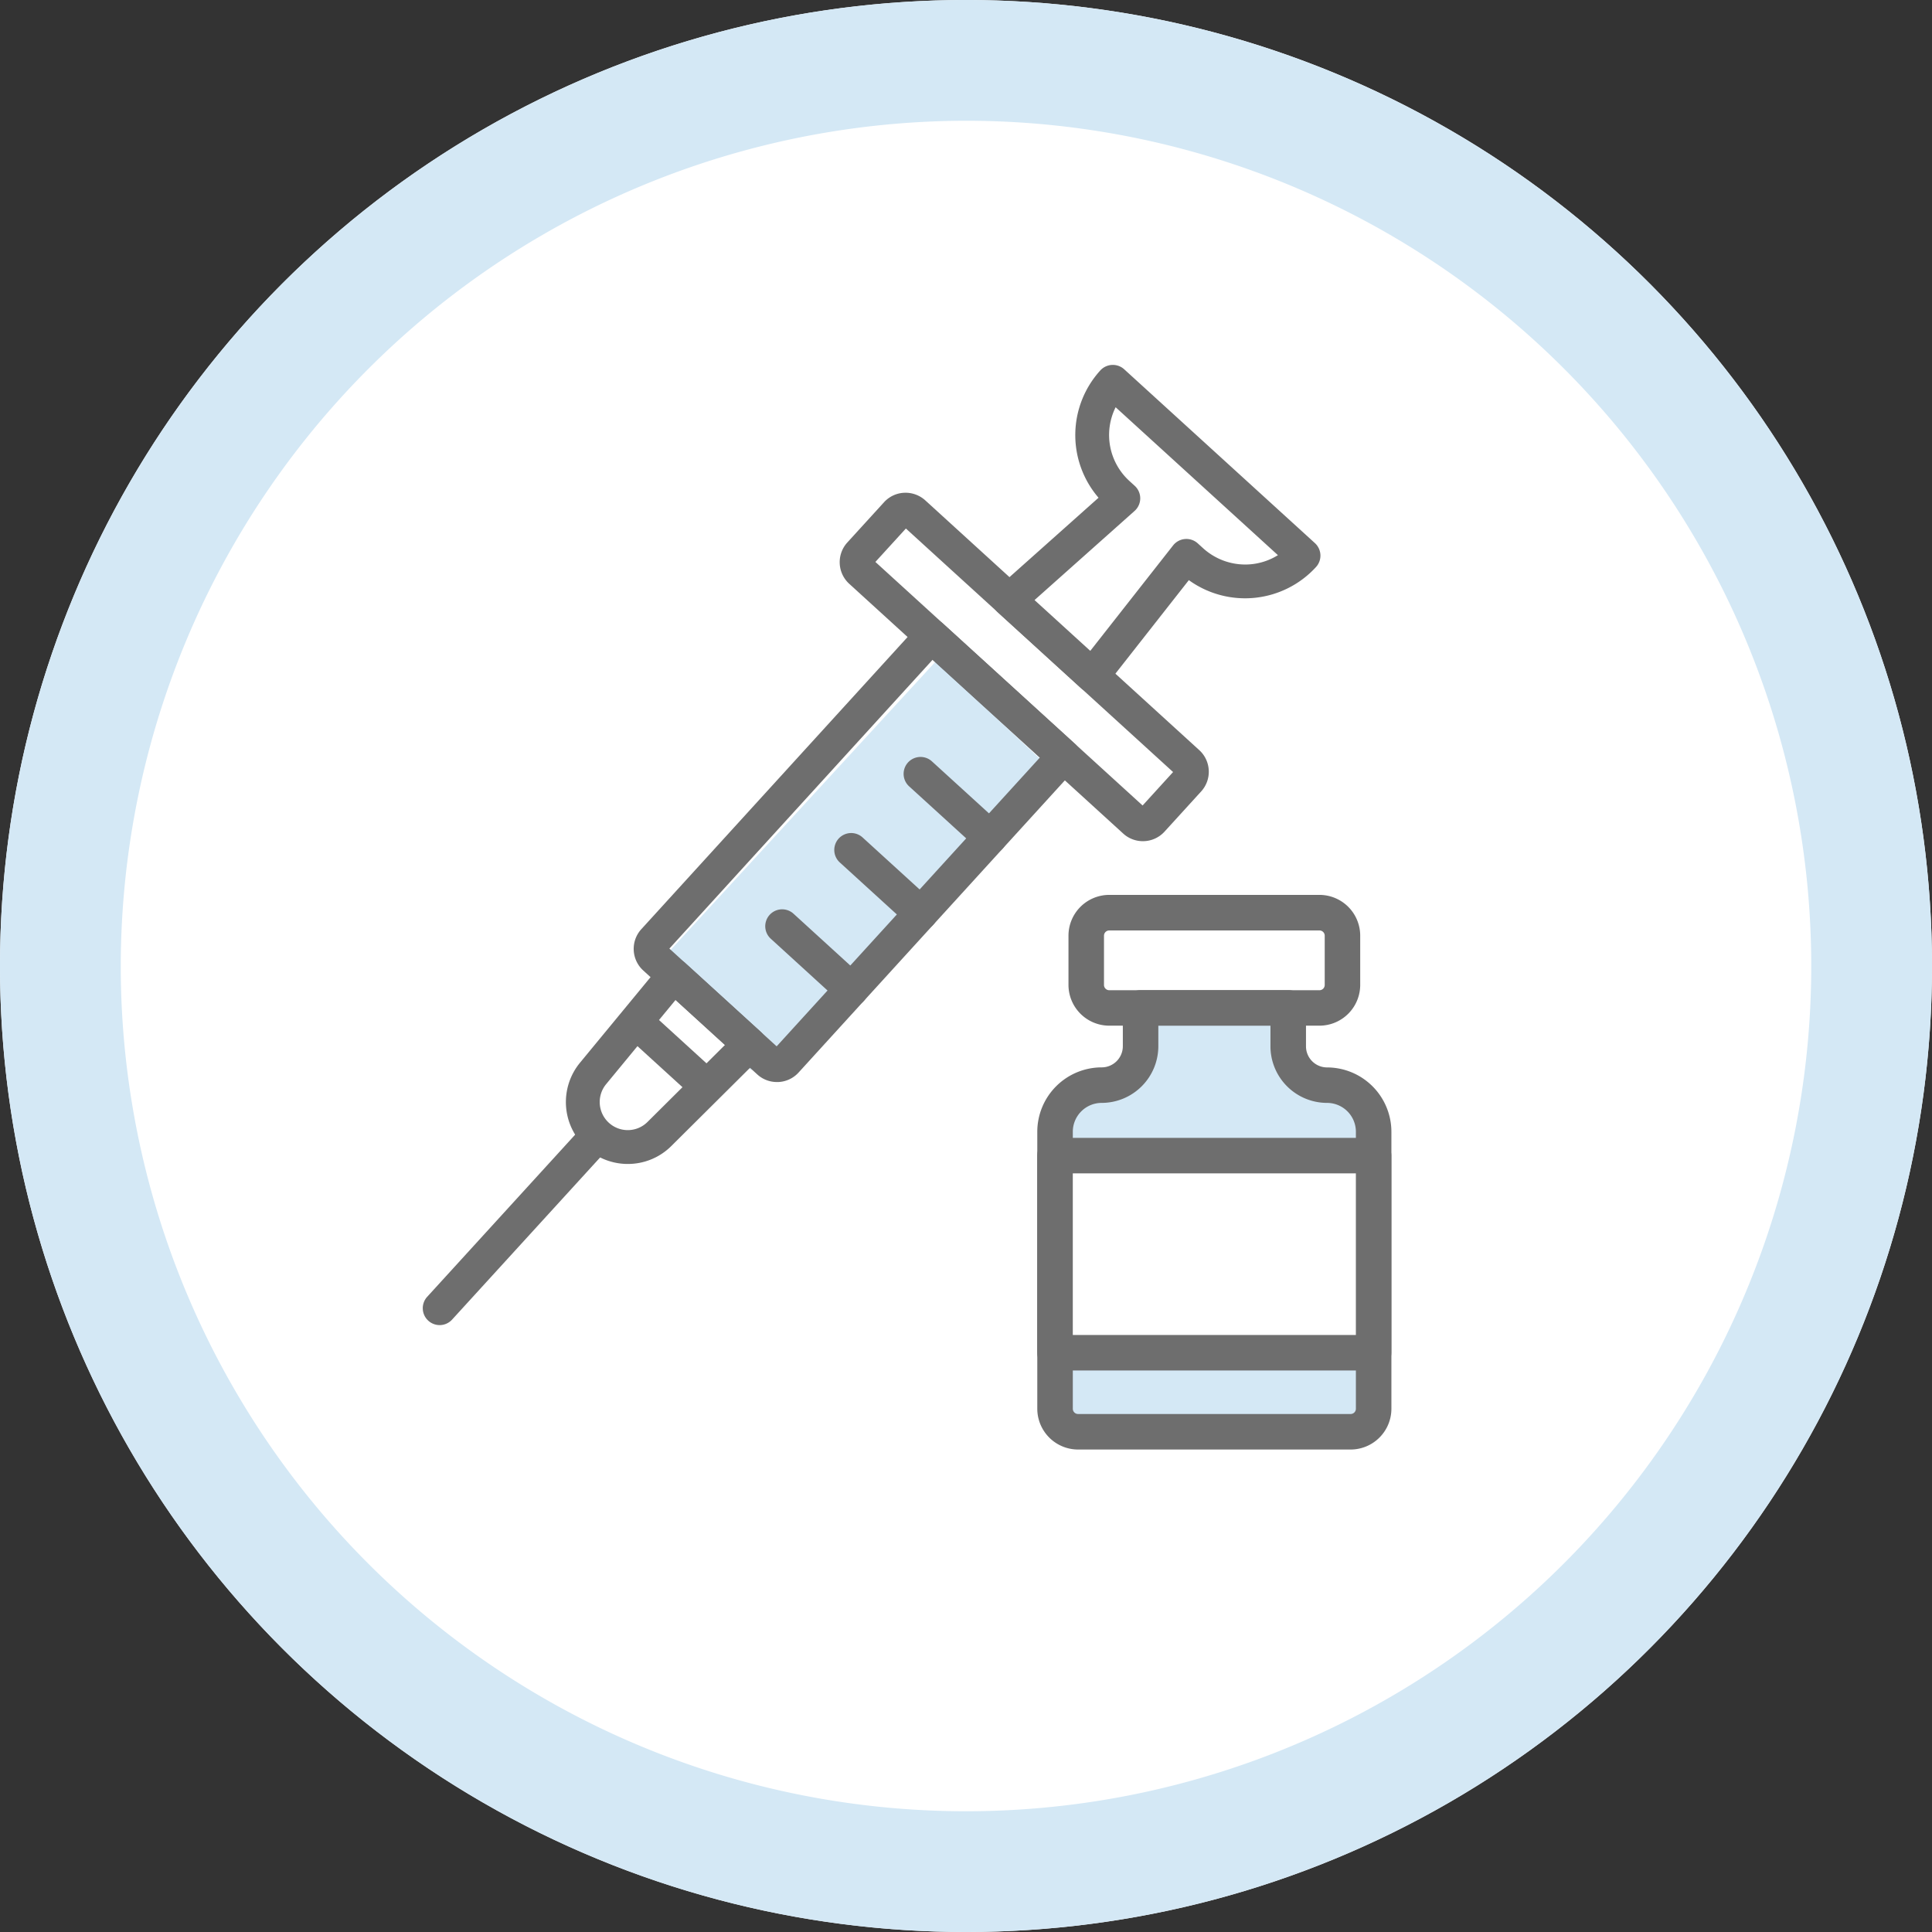 <svg xmlns="http://www.w3.org/2000/svg" width="140" height="140" viewBox="0 0 140 140"><rect x="0" y="0" width="140" height="140" fill="#333333" stroke="none"/><g transform="translate(-620 -340)"><circle cx="70" cy="70" r="70" transform="translate(620 340)" fill="#fff"/><path d="M690,348.75A61.25,61.25,0,1,1,628.75,410,61.32,61.32,0,0,1,690,348.75m0-8.75a70,70,0,1,0,70,70,70,70,0,0,0-70-70Z" fill="#d4e8f5"/><path d="M674.376,416.75l20.2-21.979,7.834,7.329-20.2,21.979a.993.993,0,0,1-1.4.049l-6.382-5.975A.993.993,0,0,1,674.376,416.75Z" transform="translate(-6.764 -6.846)" fill="#d4e8f5"/><g transform="translate(650.632 366.443)"><g transform="translate(0 54.599)"><line y1="12.53" x2="11.435" transform="translate(1.225 1.225)" fill="#fff"/><path d="M656.233,447.6a1.225,1.225,0,0,1-.9-2.051l11.434-12.53a1.225,1.225,0,0,1,1.81,1.651L657.138,447.2A1.22,1.22,0,0,1,656.233,447.6Z" transform="translate(-655.009 -432.62)" fill="#6e6e6e"/></g><g transform="translate(10.374 43.018)"><path d="M674.861,420.783l5.483,5-6.526,6.488a3.258,3.258,0,0,1-4.81-4.384Z" transform="translate(-667.039 -419.559)" fill="#fff"/><path d="M671.35,434.268a4.486,4.486,0,0,1-3.463-7.337l5.854-7.1a1.22,1.22,0,0,1,.858-.443,1.234,1.234,0,0,1,.913.316l5.484,5a1.226,1.226,0,0,1,.038,1.774l-6.527,6.488A4.459,4.459,0,0,1,671.35,434.268Zm3.462-11.886-5.035,6.108a2.035,2.035,0,0,0,.2,2.792,2.028,2.028,0,0,0,2.8-.056l5.615-5.582Z" transform="translate(-666.864 -419.384)" fill="#6e6e6e"/></g><rect width="2.45" height="6.989" transform="matrix(0.674, -0.739, 0.739, 0.674, 14.61, 48.497)" fill="#6e6e6e"/><g transform="translate(30.216 9.267)"><rect width="28.65" height="5.73" rx="1.021" transform="matrix(-0.739, -0.674, 0.674, -0.739, 22.03, 24.39)" fill="#fff"/><path d="M711.51,406.057a2.107,2.107,0,0,1-1.424-.551l-19.855-18.1a2.12,2.12,0,0,1-.139-2.992l2.658-2.915a2.1,2.1,0,0,1,1.465-.689,2.128,2.128,0,0,1,1.526.549l19.855,18.1a2.119,2.119,0,0,1,.139,2.992h0l-2.657,2.915A2.114,2.114,0,0,1,711.51,406.057Zm-19.383-20.235,19.363,17.649,2.209-2.424L694.337,383.4Zm22.7,15.805h0Zm-20.267-18.476h0Z" transform="translate(-689.541 -380.812)" fill="#6e6e6e"/></g><path d="M682.86,424.816a2.1,2.1,0,0,1-1.424-.551l-8.264-7.533a2.118,2.118,0,0,1-.138-2.993l20.118-22.074a1.228,1.228,0,0,1,1.732-.08l9.584,8.735a1.227,1.227,0,0,1,.081,1.732l-20.119,22.074a2.107,2.107,0,0,1-1.467.69Zm-7.793-9.671,7.773,7.084,19.071-20.924-7.773-7.085Zm-.223.245h0Zm-.906-.825h0Z" transform="translate(-657.193 -372.851)" fill="#6e6e6e"/><g transform="translate(41.281)"><path d="M711.087,371.62l13.819,12.6a5.728,5.728,0,0,1-8.095.375l-.392-.357-6.815,8.677-6.017-5.485,8.258-7.36-.383-.35A5.731,5.731,0,0,1,711.087,371.62Z" transform="translate(-702.362 -370.396)" fill="#fff"/><path d="M709.43,393.961a1.227,1.227,0,0,1-.826-.32l-6.017-5.484a1.226,1.226,0,0,1,.01-1.82l7.281-6.491a6.96,6.96,0,0,1,.129-9.226,1.228,1.228,0,0,1,1.732-.081l13.819,12.595a1.227,1.227,0,0,1,.08,1.732,6.965,6.965,0,0,1-9.216.951l-6.027,7.675a1.227,1.227,0,0,1-.862.465C709.5,393.96,709.464,393.961,709.43,393.961Zm-4.189-6.7,4.039,3.681,6-7.64a1.225,1.225,0,0,1,1.788-.15l.393.357a4.544,4.544,0,0,0,3.244,1.172,4.488,4.488,0,0,0,2.172-.674l-11.76-10.719a4.507,4.507,0,0,0,1,5.345l.384.35a1.225,1.225,0,0,1-.011,1.819Z" transform="translate(-702.187 -370.221)" fill="#6e6e6e"/></g><g transform="translate(24.798 39.434)"><line x1="5.041" y1="4.595" transform="translate(1.226 1.225)" fill="#fff"/><path d="M689.616,422.334a1.223,1.223,0,0,1-.826-.32l-5.041-4.6a1.225,1.225,0,0,1,1.65-1.81l5.042,4.6a1.225,1.225,0,0,1-.825,2.131Z" transform="translate(-683.349 -415.289)" fill="#6e6e6e"/></g><g transform="translate(29.823 33.922)"><line x1="5.041" y1="4.595" transform="translate(1.225 1.224)" fill="#fff"/><path d="M695.358,416.034a1.222,1.222,0,0,1-.825-.319l-5.041-4.595a1.225,1.225,0,1,1,1.651-1.811l5.04,4.595a1.225,1.225,0,0,1-.825,2.131Z" transform="translate(-689.092 -408.989)" fill="#6e6e6e"/></g><g transform="translate(34.848 28.409)"><line x1="5.041" y1="4.595" transform="translate(1.225 1.224)" fill="#fff"/><path d="M701.1,409.733a1.222,1.222,0,0,1-.825-.319l-5.042-4.595a1.225,1.225,0,1,1,1.651-1.811l5.041,4.595a1.225,1.225,0,0,1-.825,2.131Z" transform="translate(-694.834 -402.689)" fill="#6e6e6e"/></g></g><g transform="translate(695.166 404.847)"><g transform="translate(2.26)"><rect width="18.567" height="6.904" rx="1.905" transform="translate(1.287 1.287)" fill="#fff"/><path d="M726.674,423.588H711.441a2.958,2.958,0,0,1-2.954-2.954v-3.569a2.958,2.958,0,0,1,2.954-2.954h15.233a2.957,2.957,0,0,1,2.953,2.954v3.569A2.957,2.957,0,0,1,726.674,423.588Zm-15.233-6.9a.381.381,0,0,0-.381.381v3.569a.381.381,0,0,0,.381.381h15.233a.381.381,0,0,0,.381-.381v-3.569a.381.381,0,0,0-.381-.381Z" transform="translate(-708.487 -414.111)" fill="#6e6e6e"/></g><g transform="translate(0 6.904)"><path d="M730.461,432.445v20.073a1.667,1.667,0,0,1-1.667,1.667H709.042a1.667,1.667,0,0,1-1.667-1.667V432.445a3.378,3.378,0,0,1,3.378-3.378h0a2.82,2.82,0,0,0,2.82-2.82v-2.775h10.7v2.782a2.814,2.814,0,0,0,2.815,2.814h0A3.378,3.378,0,0,1,730.461,432.445Z" transform="translate(-706.088 -422.185)" fill="#d4e8f5"/><path d="M728.61,455.288H708.858a2.958,2.958,0,0,1-2.954-2.954V432.26a4.669,4.669,0,0,1,4.665-4.664,1.535,1.535,0,0,0,1.534-1.534v-2.775A1.286,1.286,0,0,1,713.389,422h10.7a1.286,1.286,0,0,1,1.286,1.286v2.782A1.53,1.53,0,0,0,726.9,427.6a4.669,4.669,0,0,1,4.664,4.664v20.073A2.957,2.957,0,0,1,728.61,455.288Zm-13.935-30.713v1.488a4.112,4.112,0,0,1-4.106,4.107,2.093,2.093,0,0,0-2.091,2.09v20.073a.381.381,0,0,0,.381.381H728.61a.381.381,0,0,0,.381-.381V432.26a2.093,2.093,0,0,0-2.091-2.09,4.106,4.106,0,0,1-4.1-4.1v-1.495Z" transform="translate(-705.904 -422.001)" fill="#6e6e6e"/></g><g transform="translate(0 17.608)"><rect width="23.086" height="14.283" transform="translate(1.287 1.286)" fill="#fff"/><path d="M730.277,451.091H707.191A1.288,1.288,0,0,1,705.9,449.8V435.521a1.287,1.287,0,0,1,1.287-1.286h23.086a1.286,1.286,0,0,1,1.286,1.286V449.8A1.287,1.287,0,0,1,730.277,451.091Zm-21.8-2.573h20.513V436.808H708.477Z" transform="translate(-705.904 -434.235)" fill="#6e6e6e"/></g></g></g></svg>